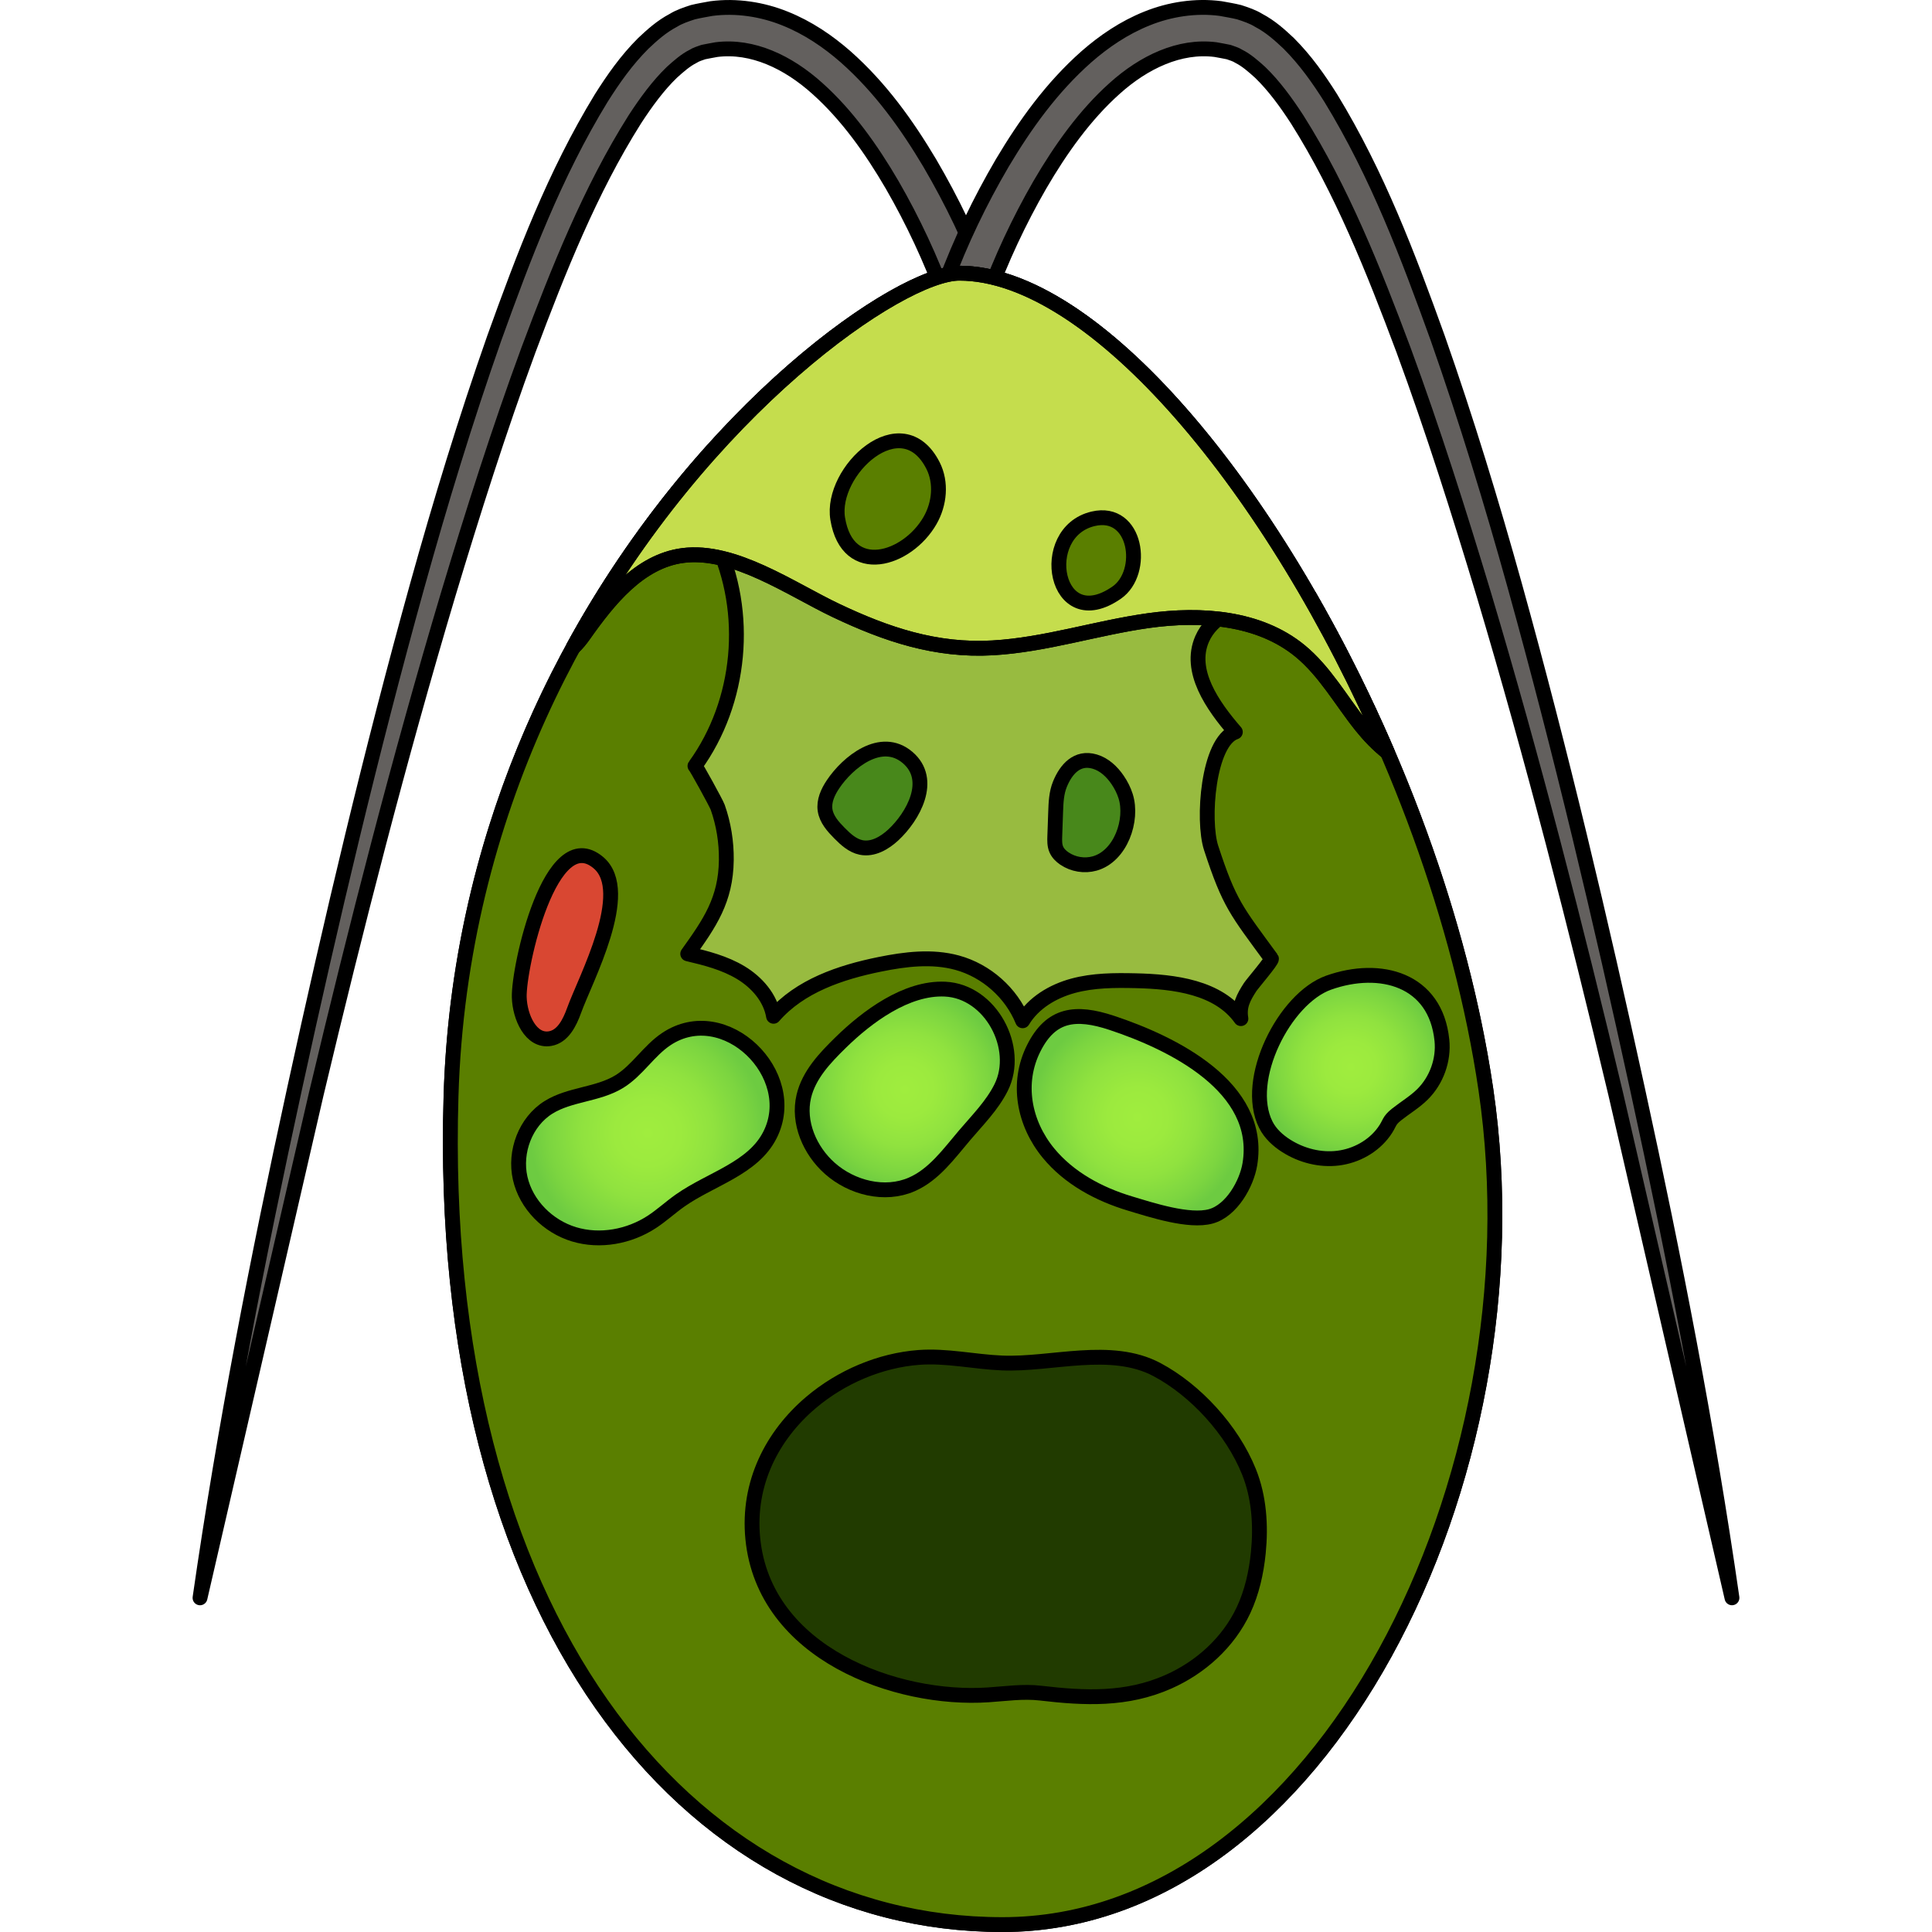<?xml version="1.0" encoding="utf-8"?>
<!-- Created by: Science Figures, www.sciencefigures.org, Generator: Science Figures Editor -->
<svg version="1.1" id="Layer_1" xmlns="http://www.w3.org/2000/svg" xmlns:xlink="http://www.w3.org/1999/xlink" 
	 width="800px" height="800px" viewBox="0 0 104.285 130.255" enable-background="new 0 0 104.285 130.255"
	 xml:space="preserve">
<g>
	<path fill="#63605E" stroke="#000000" stroke-linecap="round" stroke-linejoin="round" stroke-miterlimit="10" d="M50.725,20.092
		c-0.939-2.587-2.162-5.208-3.559-7.626c-1.409-2.418-3.048-4.717-5.042-6.501c-1.978-1.782-4.387-2.927-6.806-2.621
		c-0.294,0.06-0.614,0.104-0.887,0.168c-0.226,0.086-0.458,0.139-0.697,0.293c-0.481,0.238-0.96,0.652-1.425,1.075
		c-0.924,0.892-1.745,2.015-2.5,3.178c-2.992,4.736-5.151,10.156-7.167,15.542c-1.994,5.419-3.743,10.943-5.415,16.492
		c-3.315,11.11-6.199,22.363-8.889,33.661L0.5,107.726c1.657-11.518,3.89-22.94,6.369-34.306
		c2.479-11.367,5.154-22.698,8.274-33.929c1.563-5.615,3.264-11.197,5.204-16.717c1.982-5.505,4.053-11.004,7.202-16.16
		c0.809-1.28,1.688-2.542,2.838-3.691c0.598-0.561,1.216-1.126,2.031-1.555c0.379-0.236,0.846-0.394,1.307-0.544
		c0.43-0.107,0.832-0.167,1.251-0.247c1.685-0.221,3.434,0.052,4.968,0.673c1.544,0.618,2.892,1.539,4.074,2.572
		c2.36,2.086,4.14,4.585,5.676,7.162c1.526,2.605,2.798,5.258,3.866,8.125c0.289,0.776-0.106,1.64-0.882,1.929
		c-0.776,0.289-1.64-0.106-1.929-0.882l-0.004-0.012L50.725,20.092z"/>
	<path fill="#63605E" stroke="#000000" stroke-linecap="round" stroke-linejoin="round" stroke-miterlimit="10" d="M50.725,19.108
		c1.068-2.867,2.34-5.52,3.866-8.125c1.536-2.577,3.316-5.075,5.676-7.162c1.182-1.032,2.53-1.954,4.074-2.572
		c1.534-0.621,3.283-0.895,4.968-0.673c0.419,0.08,0.82,0.14,1.251,0.247c0.462,0.15,0.928,0.308,1.307,0.544
		c0.815,0.429,1.433,0.994,2.031,1.555c1.15,1.15,2.029,2.412,2.838,3.691c3.149,5.156,5.22,10.655,7.202,16.16
		c1.939,5.52,3.641,11.102,5.204,16.717c3.12,11.231,5.795,22.562,8.273,33.929c2.479,11.366,4.712,22.788,6.369,34.306
		l-7.838-33.972c-2.69-11.298-5.574-22.551-8.889-33.661c-1.673-5.549-3.421-11.073-5.415-16.492
		c-2.016-5.387-4.175-10.806-7.167-15.542c-0.755-1.164-1.575-2.286-2.5-3.178c-0.465-0.423-0.944-0.837-1.425-1.075
		c-0.24-0.155-0.472-0.207-0.697-0.293c-0.274-0.064-0.594-0.108-0.887-0.168c-2.418-0.306-4.827,0.839-6.806,2.621
		c-1.994,1.784-3.633,4.083-5.042,6.501c-1.396,2.418-2.62,5.04-3.559,7.626l-0.019,0.051c-0.283,0.779-1.143,1.181-1.922,0.898
		c-0.779-0.283-1.181-1.143-0.898-1.922L50.725,19.108z"/>
	<path d="M51.693,18.418c-5.978,0-33.235,20.677-34.272,55.49c-1.037,34.812,15.703,55.848,37.182,55.848
		s36.442-30.072,32.59-56.292C83.342,47.243,64.485,18.418,51.693,18.418z"/>
	<path fill="#98BB40" stroke="#000000" stroke-linecap="round" stroke-linejoin="round" stroke-miterlimit="10" d="M51.693,18.418
		c-5.978,0-33.235,20.677-34.272,55.49c-1.037,34.812,15.703,55.848,37.182,55.848s36.442-30.072,32.59-56.292
		C83.342,47.243,64.485,18.418,51.693,18.418z"/>
	<path fill="#5A7F00" stroke="#000000" stroke-linecap="round" stroke-linejoin="round" stroke-miterlimit="10" d="M54.604,129.755
		c21.48,0,36.442-30.072,32.59-56.292c-1.683-11.456-6.23-23.408-11.885-33.237c-1.07-0.021-2.145,0.054-3.221,0.266
		c-1.63,0.322-3.363,1.066-4.027,2.588c-0.939,2.154,0.702,4.496,2.241,6.272c-1.845,0.636-2.239,5.961-1.633,7.816
		c1.24,3.796,1.711,4.24,4.067,7.466c0.074,0.101-1.303,1.707-1.437,1.916c-0.437,0.679-0.769,1.274-0.622,2.126
		c-1.517-2.129-4.489-2.496-7.102-2.556c-1.414-0.032-2.848-0.028-4.213,0.342c-1.365,0.37-2.671,1.148-3.401,2.359
		c-0.769-1.889-2.452-3.38-4.419-3.917c-1.692-0.462-3.493-0.239-5.212,0.11c-2.653,0.538-5.387,1.46-7.163,3.504
		c-0.21-1.251-1.128-2.293-2.215-2.947c-1.087-0.653-2.337-0.973-3.571-1.263c1.483-2.074,2.571-3.63,2.602-6.327
		c0.014-1.207-0.18-2.419-0.582-3.558c-0.096-0.273-1.502-2.823-1.532-2.783c3.126-4.313,3.685-10.35,1.403-15.163l0.046-6.407
		c-8.627,9.491-17.317,24.474-17.894,43.838C16.384,108.72,33.124,129.755,54.604,129.755z"/>
	<path fill="#D94732" stroke="#000000" stroke-linecap="round" stroke-linejoin="round" stroke-miterlimit="10" d="M22.023,67.235
		c0.038,1.32,0.778,3.01,2.08,2.788c0.86-0.146,1.32-1.074,1.615-1.894c0.757-2.107,3.951-8.017,1.644-9.966
		C24.129,55.43,21.966,65.233,22.023,67.235z"/>
	<path fill="#C5DD4D" stroke="#000000" stroke-linecap="round" stroke-linejoin="round" stroke-miterlimit="10" d="M78.799,48.95
		c0.51,0.635,1.096,1.247,1.744,1.761c-7.657-17.788-19.776-32.293-28.849-32.293c-3.952,0-17.201,9.044-26.029,25.228
		c0.262-0.244,0.499-0.537,0.696-0.817c1.699-2.408,3.763-4.991,6.685-5.376c3.453-0.456,7.323,2.279,10.328,3.705
		c3.401,1.614,6.739,2.741,10.566,2.521c3.558-0.204,6.992-1.349,10.522-1.84c3.53-0.491,7.424-0.22,10.185,2.033
		C76.345,45.259,77.427,47.24,78.799,48.95z"/>
	<path fill="none" stroke="#000000" stroke-linecap="round" stroke-linejoin="round" stroke-miterlimit="10" d="M78.799,48.95
		c0.51,0.635,1.096,1.247,1.744,1.761c-7.657-17.788-19.776-32.293-28.849-32.293c-3.952,0-17.201,9.044-26.029,25.228
		c0.262-0.244,0.499-0.537,0.696-0.817c1.699-2.408,3.763-4.991,6.685-5.376c3.453-0.456,7.323,2.279,10.328,3.705
		c3.401,1.614,6.739,2.741,10.566,2.521c3.558-0.204,6.992-1.349,10.522-1.84c3.53-0.491,7.424-0.22,10.185,2.033
		C76.345,45.259,77.427,47.24,78.799,48.95z"/>
	<radialGradient id="SVGID_1_" cx="30.69" cy="76.392" r="7.932" gradientUnits="userSpaceOnUse">
		<stop  offset="0" style="stop-color:#A0ED3E"/>
		<stop  offset="0.28" style="stop-color:#9CEA3E"/>
		<stop  offset="0.56" style="stop-color:#90E23F"/>
		<stop  offset="0.84" style="stop-color:#7CD540"/>
		<stop  offset="1" style="stop-color:#6DCB41"/>
	</radialGradient>
	<path fill="url(#SVGID_1_)" stroke="#000000" stroke-miterlimit="10" d="M31.938,70.054c-1.187,0.792-1.951,2.115-3.166,2.863
		c-1.449,0.892-3.331,0.841-4.775,1.74c-1.554,0.967-2.315,2.995-1.912,4.78c0.404,1.786,1.878,3.25,3.63,3.78
		s3.721,0.163,5.252-0.84c0.664-0.435,1.25-0.98,1.899-1.437c2.075-1.461,4.913-2.155,6.06-4.419
		C40.995,72.439,35.878,67.426,31.938,70.054z"/>
	<radialGradient id="SVGID_2_" cx="48.012" cy="73.449" r="6.841" gradientUnits="userSpaceOnUse">
		<stop  offset="0" style="stop-color:#A0ED3E"/>
		<stop  offset="0.28" style="stop-color:#9CEA3E"/>
		<stop  offset="0.56" style="stop-color:#90E23F"/>
		<stop  offset="0.84" style="stop-color:#7CD540"/>
		<stop  offset="1" style="stop-color:#6DCB41"/>
	</radialGradient>
	<path fill="url(#SVGID_2_)" stroke="#000000" stroke-miterlimit="10" d="M43.693,70.287c-1.062,1.038-2.142,2.178-2.485,3.624
		c-0.418,1.763,0.402,3.666,1.76,4.866c1.481,1.309,3.699,1.866,5.512,1.078c1.503-0.653,2.505-2.064,3.567-3.312
		c0.879-1.034,1.859-2.011,2.465-3.225c1.328-2.662-0.704-6.485-3.778-6.631C48.121,66.563,45.464,68.555,43.693,70.287z"/>
	<radialGradient id="SVGID_3_" cx="63.716" cy="75.323" r="7.232" gradientUnits="userSpaceOnUse">
		<stop  offset="0" style="stop-color:#A0ED3E"/>
		<stop  offset="0.28" style="stop-color:#9CEA3E"/>
		<stop  offset="0.56" style="stop-color:#90E23F"/>
		<stop  offset="0.84" style="stop-color:#7CD540"/>
		<stop  offset="1" style="stop-color:#6DCB41"/>
	</radialGradient>
	<path fill="url(#SVGID_3_)" stroke="#000000" stroke-miterlimit="10" d="M57.702,77.741c1.388,1.689,3.402,2.772,5.496,3.399
		c1.426,0.427,3.989,1.276,5.46,0.864c1.397-0.392,2.406-2.2,2.623-3.512c0.86-5.218-5.236-8.18-9.309-9.53
		c-2.447-0.811-4.1-0.599-5.258,1.701C55.528,73.015,56.047,75.727,57.702,77.741z"/>
	<radialGradient id="SVGID_4_" cx="78.088" cy="71.937" r="6.17" gradientUnits="userSpaceOnUse">
		<stop  offset="0" style="stop-color:#A0ED3E"/>
		<stop  offset="0.28" style="stop-color:#9CEA3E"/>
		<stop  offset="0.56" style="stop-color:#90E23F"/>
		<stop  offset="0.84" style="stop-color:#7CD540"/>
		<stop  offset="1" style="stop-color:#6DCB41"/>
	</radialGradient>
	<path fill="url(#SVGID_4_)" stroke="#000000" stroke-miterlimit="10" d="M72.356,75.829c0.301,0.601,0.818,1.072,1.386,1.431
		c1.032,0.652,2.284,0.972,3.495,0.82s2.368-0.79,3.084-1.779c0.429-0.592,0.286-0.714,0.859-1.168
		c0.573-0.454,1.21-0.831,1.731-1.344c0.955-0.94,1.453-2.324,1.317-3.657c-0.417-4.1-4.144-5.121-7.639-3.88
		C73.618,67.308,70.836,72.796,72.356,75.829z"/>
	<path fill="#48881B" stroke="#000000" stroke-linecap="round" stroke-linejoin="round" stroke-miterlimit="10" d="M43.167,52.892
		c-0.34,0.511-0.615,1.113-0.526,1.721c0.09,0.617,0.535,1.116,0.974,1.559c0.415,0.42,0.877,0.845,1.456,0.964
		c0.792,0.161,1.58-0.297,2.172-0.847c1.325-1.23,2.732-3.709,0.964-5.217C46.425,49.552,44.169,51.385,43.167,52.892z"/>
	<path fill="#48881B" stroke="#000000" stroke-linecap="round" stroke-linejoin="round" stroke-miterlimit="10" d="M58.475,52.87
		c-0.241,0.589-0.267,1.241-0.289,1.877c-0.019,0.538-0.038,1.075-0.057,1.613c-0.011,0.306-0.02,0.624,0.101,0.906
		c0.109,0.255,0.315,0.457,0.544,0.613c0.588,0.402,1.356,0.529,2.042,0.337c1.754-0.491,2.598-2.93,2.089-4.54
		c-0.124-0.391-0.313-0.76-0.544-1.099c-0.377-0.552-0.894-1.041-1.536-1.23C59.63,50.994,58.882,51.873,58.475,52.87z"/>
	<path fill="#5A7F00" stroke="#000000" stroke-linecap="round" stroke-linejoin="round" stroke-miterlimit="10" d="M49.718,35.092
		c-1.531,2.666-5.561,3.92-6.224-0.114c-0.53-3.225,4.319-7.746,6.427-3.586C50.502,32.541,50.359,33.976,49.718,35.092z"/>
	<path fill="#5A7F00" stroke="#000000" stroke-linecap="round" stroke-linejoin="round" stroke-miterlimit="10" d="M60.713,34.978
		c2.943-0.693,3.547,3.615,1.591,4.975C58.114,42.866,56.865,35.884,60.713,34.978z"/>
	<path fill="#213B00" stroke="#000000" stroke-linecap="round" stroke-linejoin="round" stroke-miterlimit="10" d="M41.684,94.562
		c-2.585,2.194-4.284,5.413-3.916,9.165c0.763,7.761,9.684,10.956,15.875,10.54c1.175-0.079,2.355-0.254,3.525-0.117
		c2.962,0.348,5.792,0.488,8.626-0.769c2.134-0.946,4.027-2.619,5.06-4.826c0.563-1.202,0.861-2.531,0.996-3.868
		c0.185-1.84,0.057-3.749-0.625-5.45c-1.139-2.841-3.624-5.527-6.207-6.899c-3.118-1.656-7.1-0.309-10.438-0.446
		c-1.876-0.077-3.742-0.516-5.615-0.375C46.376,91.712,43.748,92.811,41.684,94.562z"/>
</g>
</svg>